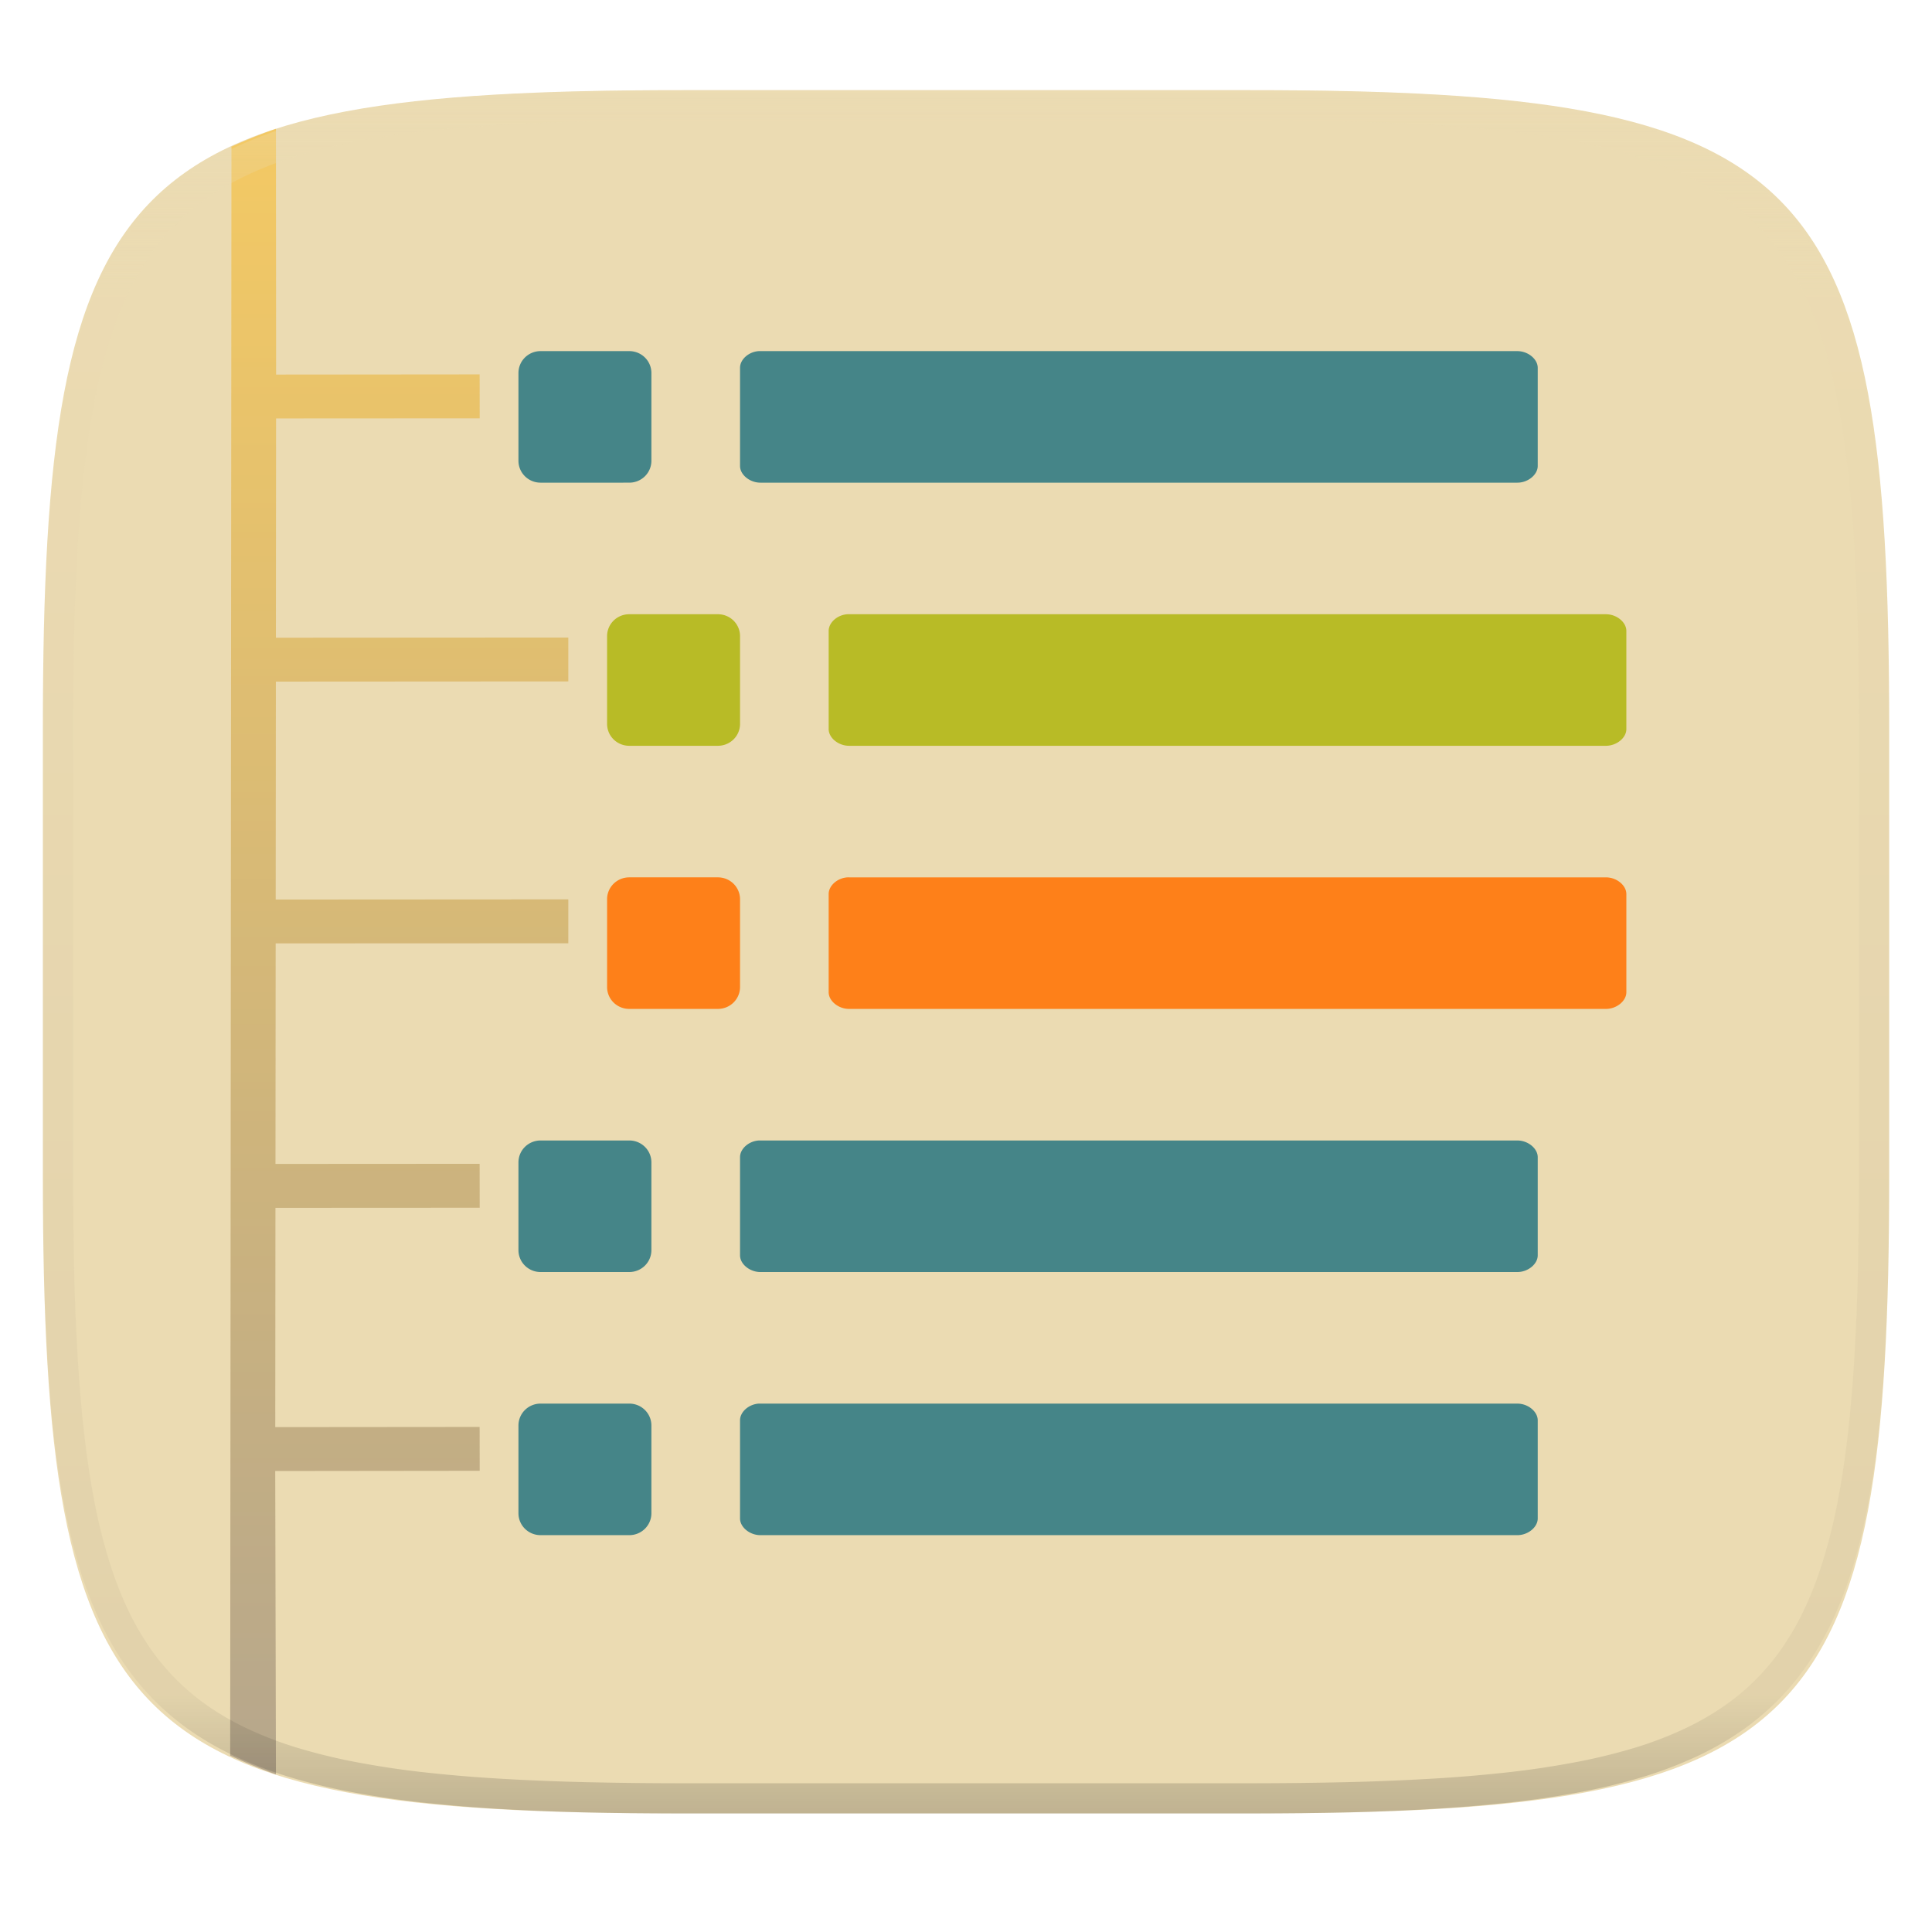 <svg xmlns="http://www.w3.org/2000/svg" style="isolation:isolate" width="256" height="256">
 <path fill="#ebdbb2" d="M165.689 11.95c74.056 0 84.639 10.557 84.639 84.544v59.251c0 73.986-10.583 84.543-84.639 84.543h-75.37c-74.055 0-84.639-10.557-84.639-84.543V96.494c0-73.987 10.584-84.544 84.639-84.544h75.37z" filter="url(#a)"/>
 <g opacity=".6">
  <linearGradient id="b" x1="1.036" x2="1.036" y1="-.014" y2="1.014" gradientTransform="matrix(44.804 0 0 218.062 30.5 17.063)" gradientUnits="userSpaceOnUse">
   <stop offset="0%" stop-color="#fabd2f"/>
   <stop offset="100%" stop-color="#928374"/>
  </linearGradient>
  <path fill="url(#b)" d="M30.67 19.438l-.17 213.185c1.583.747 3.614 1.591 6.062 2.502l-.093-40.207 27.093-.031-.008-5.809-27.08.024.024-29.057 27.064-.014-.008-5.818-27.052.016.024-29.225 38.778-.016v-5.816l-38.774.023.023-28.879 38.751-.023v-5.816l-38.747.023.024-29.055 26.981-.015-.008-5.819-26.969.024-.022-32.572a77.353 77.353 0 0 0-5.893 2.375z"/>
 </g>
 <path fill="#458588" d="M71.634 46.524h11.744c1.627 0 2.936 1.295 2.936 2.905v11.622c0 1.61-1.309 2.905-2.936 2.905H71.634c-1.627 0-2.936-1.296-2.936-2.905V49.429c0-1.61 1.309-2.905 2.936-2.905zm28.899.002c-1.345.087-2.492 1.124-2.474 2.23v12.97c-.015 1.171 1.292 2.241 2.721 2.23h100.255c1.428.011 2.735-1.059 2.721-2.23v-12.97c.015-1.171-1.293-2.242-2.721-2.23H100.78a3.39 3.39 0 0 0-.247 0z"/>
 <path fill="#b8bb26" d="M83.378 81.389h11.745c1.626 0 2.936 1.295 2.936 2.905v11.622c0 1.61-1.31 2.905-2.936 2.905H83.378c-1.626 0-2.936-1.296-2.936-2.905V84.294c0-1.61 1.31-2.905 2.936-2.905zm28.899.002c-1.345.087-2.491 1.124-2.474 2.23v12.97c-.015 1.171 1.293 2.241 2.721 2.23h100.255c1.428.011 2.735-1.059 2.721-2.23v-12.97c.015-1.171-1.292-2.242-2.721-2.23H112.524a3.39 3.39 0 0 0-.247 0z"/>
 <path fill="#fe8019" d="M83.378 116.254h11.745c1.626 0 2.936 1.296 2.936 2.905v11.622c0 1.61-1.31 2.905-2.936 2.905H83.378c-1.626 0-2.936-1.296-2.936-2.905v-11.622c0-1.61 1.31-2.905 2.936-2.905zm28.899.002c-1.345.087-2.491 1.124-2.474 2.23v12.971c-.015 1.17 1.293 2.24 2.721 2.229h100.255c1.428.011 2.735-1.059 2.721-2.229v-12.971c.015-1.171-1.292-2.242-2.721-2.23H112.524a3.39 3.39 0 0 0-.247 0z"/>
 <path fill="#458588" d="M71.634 151.119h11.744c1.627 0 2.936 1.296 2.936 2.905v11.622c0 1.61-1.309 2.905-2.936 2.905H71.634c-1.627 0-2.936-1.295-2.936-2.905v-11.622c0-1.61 1.309-2.905 2.936-2.905zm28.899.002c-1.345.088-2.492 1.125-2.474 2.23v12.971c-.015 1.17 1.292 2.241 2.721 2.229h100.255c1.428.011 2.735-1.059 2.721-2.229v-12.971c.015-1.171-1.293-2.242-2.721-2.23H100.78a3.39 3.39 0 0 0-.247 0zm-28.899 34.863h11.744c1.627 0 2.936 1.296 2.936 2.905v11.622c0 1.61-1.309 2.905-2.936 2.905H71.634c-1.627 0-2.936-1.295-2.936-2.905v-11.622c0-1.61 1.309-2.905 2.936-2.905zm28.899.002c-1.345.088-2.492 1.125-2.474 2.23v12.971c-.015 1.17 1.292 2.241 2.721 2.229h100.255c1.428.011 2.735-1.059 2.721-2.229v-12.971c.015-1.171-1.293-2.242-2.721-2.23H100.78a3.39 3.39 0 0 0-.247 0z"/>
 <g opacity=".4">
  <linearGradient id="c" x1=".517" x2=".517" y2="1" gradientTransform="matrix(244.65 0 0 228.34 5.68 11.95)" gradientUnits="userSpaceOnUse">
   <stop offset="0%" stop-color="#ebdbb2"/>
   <stop offset="12.5%" stop-color="#ebdbb2" stop-opacity=".098"/>
   <stop offset="92.5%" stop-opacity=".098"/>
   <stop offset="100%" stop-opacity=".498"/>
  </linearGradient>
  <path fill="url(#c)" fill-rule="evenodd" d="M165.068 11.951c4.328-.01 8.656.04 12.984.138 3.875.078 7.75.226 11.626.452 3.453.196 6.905.481 10.348.854 3.06.335 6.118.786 9.148 1.346a80.47 80.47 0 0 1 8.046 1.916 53.64 53.64 0 0 1 7.023 2.584 40.413 40.413 0 0 1 6.06 3.35 35.176 35.176 0 0 1 5.134 4.215 35.072 35.072 0 0 1 4.22 5.119 41.692 41.692 0 0 1 3.363 6.042 55.982 55.982 0 0 1 2.597 7.005 80.224 80.224 0 0 1 1.918 8.037 124.43 124.43 0 0 1 1.348 9.127c.374 3.439.659 6.878.856 10.326.226 3.861.373 7.732.462 11.593.088 4.323.138 8.646.128 12.96v58.21c.01 4.324-.04 8.637-.128 12.96a325.177 325.177 0 0 1-.462 11.593 200.984 200.984 0 0 1-.856 10.326 124.691 124.691 0 0 1-1.348 9.137 80.687 80.687 0 0 1-1.918 8.027 55.414 55.414 0 0 1-2.597 7.005 41.18 41.18 0 0 1-3.364 6.042 34.559 34.559 0 0 1-4.22 5.119 35.177 35.177 0 0 1-5.134 4.215 40.412 40.412 0 0 1-6.059 3.35 55.138 55.138 0 0 1-7.023 2.594 77.806 77.806 0 0 1-8.046 1.906 120 120 0 0 1-9.148 1.346c-3.443.373-6.895.658-10.348.854-3.875.226-7.75.374-11.626.462-4.328.088-8.656.138-12.984.128H90.942c-4.328.01-8.656-.04-12.984-.128a328.387 328.387 0 0 1-11.626-.462 203.003 203.003 0 0 1-10.348-.854 120 120 0 0 1-9.148-1.346 77.806 77.806 0 0 1-8.046-1.906 55.139 55.139 0 0 1-7.023-2.594 40.413 40.413 0 0 1-6.06-3.35 35.176 35.176 0 0 1-5.134-4.215 34.56 34.56 0 0 1-4.22-5.119 41.183 41.183 0 0 1-3.363-6.042 55.415 55.415 0 0 1-2.597-7.005 80.682 80.682 0 0 1-1.918-8.027 124.688 124.688 0 0 1-1.348-9.137 200.993 200.993 0 0 1-.856-10.326 325.212 325.212 0 0 1-.462-11.593 569.197 569.197 0 0 1-.128-12.96v-58.21c-.01-4.314.04-8.637.128-12.96.089-3.86.236-7.732.462-11.593.197-3.448.482-6.887.856-10.326.335-3.055.787-6.101 1.348-9.127a80.219 80.219 0 0 1 1.918-8.037 55.983 55.983 0 0 1 2.597-7.005 41.695 41.695 0 0 1 3.364-6.042 35.072 35.072 0 0 1 4.22-5.119 35.176 35.176 0 0 1 5.134-4.215 40.413 40.413 0 0 1 6.059-3.35 53.64 53.64 0 0 1 7.023-2.584 80.47 80.47 0 0 1 8.046-1.916 125.11 125.11 0 0 1 9.148-1.346c3.443-.373 6.895-.658 10.348-.854 3.875-.226 7.75-.374 11.626-.452 4.328-.098 8.656-.148 12.984-.138h74.126zm.01 4.009c4.298-.01 8.597.039 12.895.127 3.827.089 7.653.236 11.48.452 3.383.197 6.766.472 10.13.845 2.971.315 5.932.747 8.863 1.297a75.943 75.943 0 0 1 7.653 1.818 50.493 50.493 0 0 1 6.501 2.397 37.038 37.038 0 0 1 5.47 3.026 30.383 30.383 0 0 1 4.524 3.724 31.05 31.05 0 0 1 3.738 4.519 37.271 37.271 0 0 1 3.03 5.443 51.46 51.46 0 0 1 2.4 6.494 75.563 75.563 0 0 1 1.829 7.634c.54 2.928.974 5.875 1.298 8.842.374 3.36.65 6.73.846 10.11.217 3.822.374 7.634.453 11.456.088 4.293.137 8.577.137 12.87v58.212c0 4.293-.049 8.577-.137 12.87a317.503 317.503 0 0 1-.453 11.456c-.196 3.38-.472 6.75-.846 10.12a121.689 121.689 0 0 1-1.298 8.832 75.562 75.562 0 0 1-1.83 7.634 50.902 50.902 0 0 1-2.4 6.494 36.767 36.767 0 0 1-3.03 5.443 30.615 30.615 0 0 1-3.737 4.53 30.938 30.938 0 0 1-4.525 3.713 37.038 37.038 0 0 1-5.469 3.026 49.07 49.07 0 0 1-6.501 2.397 75.942 75.942 0 0 1-7.653 1.818c-2.931.55-5.892.982-8.863 1.306-3.364.364-6.747.649-10.13.836-3.827.216-7.653.373-11.48.452-4.298.098-8.597.137-12.895.137H90.932c-4.298 0-8.597-.04-12.895-.137a320.093 320.093 0 0 1-11.48-.452 193.696 193.696 0 0 1-10.13-.836 116.71 116.71 0 0 1-8.863-1.306 75.942 75.942 0 0 1-7.653-1.818 49.07 49.07 0 0 1-6.501-2.397 37.038 37.038 0 0 1-5.47-3.026 30.938 30.938 0 0 1-4.524-3.714 30.615 30.615 0 0 1-3.738-4.529 36.766 36.766 0 0 1-3.03-5.443 50.903 50.903 0 0 1-2.4-6.494 75.567 75.567 0 0 1-1.829-7.634 121.69 121.69 0 0 1-1.298-8.832c-.374-3.37-.65-6.74-.846-10.12a317.535 317.535 0 0 1-.453-11.456 623.851 623.851 0 0 1-.137-12.87V97.014c0-4.293.049-8.577.137-12.87.079-3.822.236-7.634.453-11.456.197-3.38.472-6.75.846-10.11.324-2.967.757-5.914 1.298-8.842a75.568 75.568 0 0 1 1.83-7.634 51.46 51.46 0 0 1 2.4-6.494 37.27 37.27 0 0 1 3.03-5.443 31.05 31.05 0 0 1 3.737-4.52 30.384 30.384 0 0 1 4.525-3.723 37.039 37.039 0 0 1 5.469-3.026 50.494 50.494 0 0 1 6.501-2.397 75.943 75.943 0 0 1 7.653-1.818c2.931-.55 5.892-.982 8.863-1.297 3.364-.373 6.747-.648 10.13-.845a344.71 344.71 0 0 1 11.48-.452c4.298-.088 8.597-.137 12.895-.127H165.078z"/>
 </g>
</svg>
